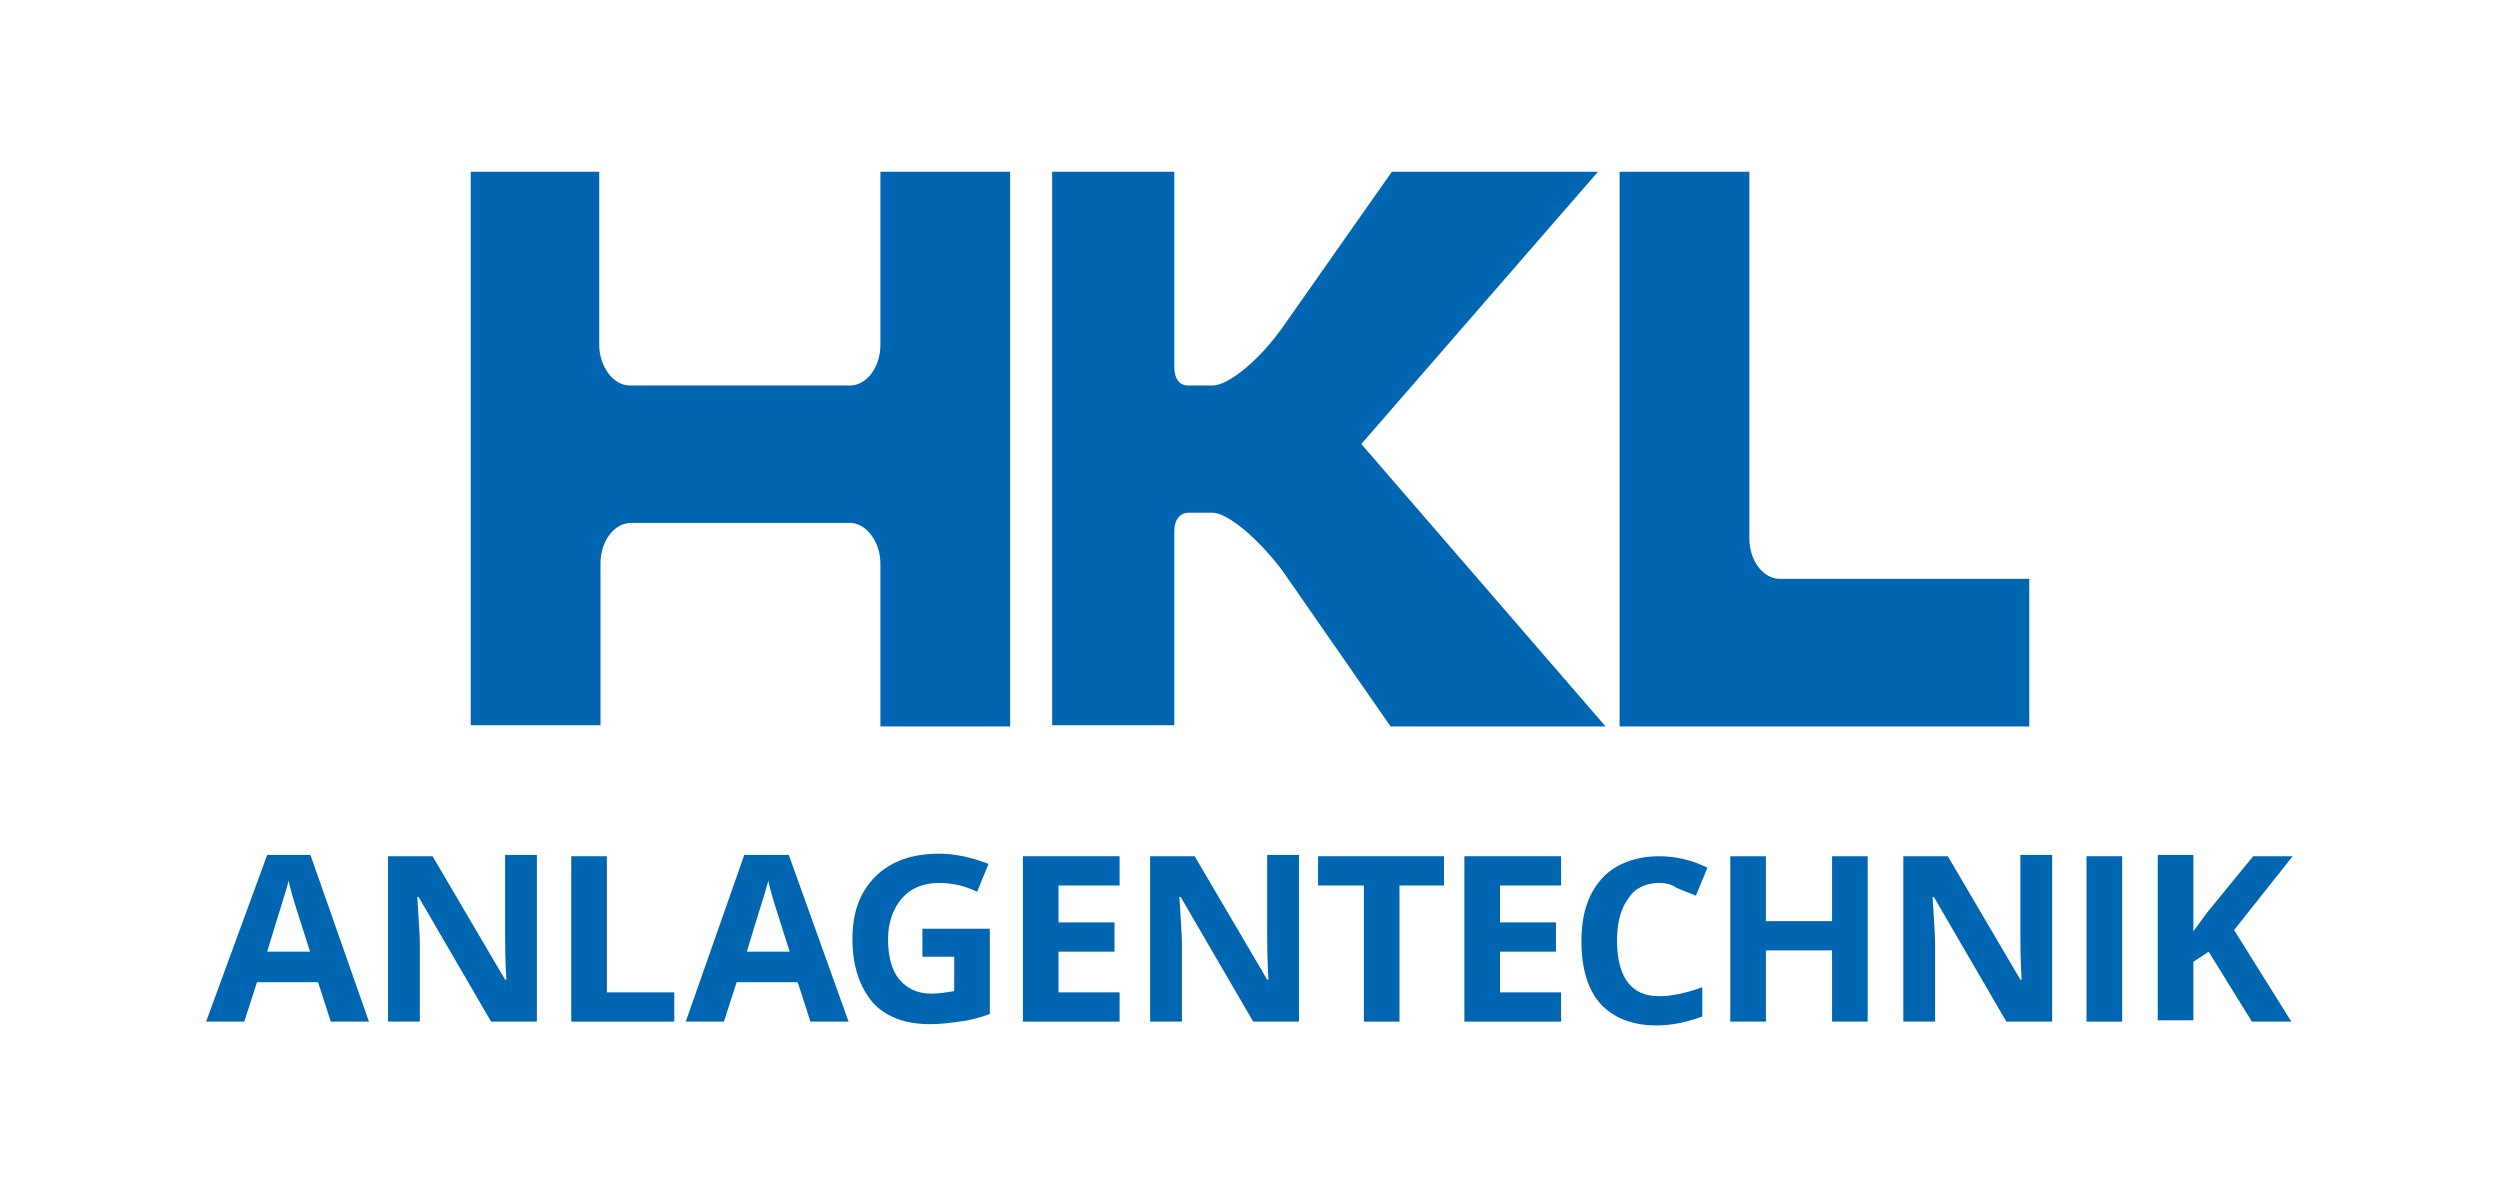 <?xml version="1.0" encoding="UTF-8"?> <!-- Generator: Adobe Illustrator 24.1.2, SVG Export Plug-In . SVG Version: 6.00 Build 0) --> <svg xmlns="http://www.w3.org/2000/svg" xmlns:xlink="http://www.w3.org/1999/xlink" version="1.1" id="Ebene_1" x="0px" y="0px" viewBox="0 0 196.5 94" style="enable-background:new 0 0 196.5 94;" xml:space="preserve"> <style type="text/css"> .st0{fill:#0066B2;} </style> <g> <g> <path class="st0" d="M26,80.3l-1-3.1h-4.8l-1,3.1h-3L21,67.2h3.4L29,80.3H26z M24.4,74.9c-0.9-2.8-1.4-4.4-1.5-4.8 c-0.1-0.4-0.2-0.7-0.2-0.9c-0.2,0.8-0.8,2.6-1.7,5.6H24.4z"></path> <path class="st0" d="M42.1,80.3h-3.5l-5.7-9.8h-0.1c0.1,1.7,0.2,3,0.2,3.7v6.1h-2.5v-13H34l5.7,9.7h0.1c-0.1-1.7-0.1-2.9-0.1-3.6 v-6.2h2.5V80.3z"></path> <path class="st0" d="M44.9,80.3v-13h2.8V78H53v2.3H44.9z"></path> <path class="st0" d="M63.7,80.3l-1-3.1h-4.8l-1,3.1h-3l4.6-13.1H62l4.7,13.1H63.7z M62.1,74.9c-0.9-2.8-1.4-4.4-1.5-4.8 c-0.1-0.4-0.2-0.7-0.2-0.9c-0.2,0.8-0.8,2.6-1.7,5.6H62.1z"></path> <path class="st0" d="M72.6,73h5.2v6.7c-0.8,0.3-1.6,0.5-2.4,0.6c-0.7,0.1-1.5,0.2-2.3,0.2c-2,0-3.5-0.6-4.5-1.7 c-1-1.2-1.6-2.8-1.6-5c0-2.1,0.6-3.7,1.8-4.9c1.2-1.2,2.9-1.8,5-1.8c1.3,0,2.6,0.3,3.9,0.8l-0.9,2.2c-1-0.5-2-0.7-3-0.7 c-1.2,0-2.2,0.4-2.9,1.2c-0.7,0.8-1.1,1.9-1.1,3.2c0,1.4,0.3,2.5,0.9,3.2c0.6,0.7,1.4,1.1,2.5,1.1c0.6,0,1.2-0.1,1.8-0.2v-2.7 h-2.5V73z"></path> <path class="st0" d="M88,80.3h-7.6v-13H88v2.3h-4.8v2.9h4.4v2.3h-4.4V78H88V80.3z"></path> <path class="st0" d="M102,80.3h-3.5l-5.7-9.8h-0.1c0.1,1.7,0.2,3,0.2,3.7v6.1h-2.5v-13h3.5l5.7,9.7h0.1c-0.1-1.7-0.1-2.9-0.1-3.6 v-6.2h2.5V80.3z"></path> <path class="st0" d="M110,80.3h-2.8V69.6h-3.6v-2.3h9.9v2.3H110V80.3z"></path> <path class="st0" d="M122.7,80.3h-7.6v-13h7.6v2.3h-4.8v2.9h4.4v2.3h-4.4V78h4.8V80.3z"></path> <path class="st0" d="M130.4,69.4c-1,0-1.9,0.4-2.4,1.2c-0.6,0.8-0.9,1.9-0.9,3.3c0,2.9,1.1,4.4,3.3,4.4c0.9,0,2-0.2,3.4-0.7v2.3 c-1.1,0.4-2.3,0.7-3.6,0.7c-1.9,0-3.4-0.6-4.4-1.7c-1-1.1-1.5-2.8-1.5-4.9c0-1.4,0.2-2.5,0.7-3.6c0.5-1,1.2-1.8,2.1-2.3 c0.9-0.5,2-0.8,3.3-0.8c1.3,0,2.6,0.3,3.8,0.9l-0.9,2.2c-0.5-0.2-1-0.4-1.5-0.6C131.4,69.5,130.9,69.4,130.4,69.4z"></path> <path class="st0" d="M146.8,80.3H144v-5.6h-5.2v5.6H136v-13h2.8v5.1h5.2v-5.1h2.8V80.3z"></path> <path class="st0" d="M161.2,80.3h-3.5l-5.7-9.8h-0.1c0.1,1.7,0.2,3,0.2,3.7v6.1h-2.5v-13h3.5l5.7,9.7h0.1 c-0.1-1.7-0.1-2.9-0.1-3.6v-6.2h2.5V80.3z"></path> <path class="st0" d="M164,80.3v-13h2.8v13H164z"></path> <path class="st0" d="M180.1,80.3H177l-3.4-5.5l-1.2,0.8v4.6h-2.8v-13h2.8v6l1.1-1.5l3.6-4.4h3.1l-4.6,5.8L180.1,80.3z"></path> </g> <path class="st0" d="M159.5,45.6v11.5h-32.2V13.5h10.2v28.8c0,1.8,1.1,3.2,2.4,3.2H159.5z M69.2,13.5v13.6c0,1.8-1.1,3.2-2.4,3.2 H49.5c-1.3,0-2.4-1.5-2.4-3.2V13.5H37v43.5h10.2V44.3c0-1.8,1.1-3.2,2.4-3.2h17.2c1.3,0,2.4,1.5,2.4,3.2v12.8h10.2V13.5H69.2z M125.6,13.5h-16.2l-8.5,12.1c-1.8,2.6-4.3,4.7-5.6,4.7c-1.2,0-1.7,0-1.9,0c-0.2,0-1.1,0-1.1-1.5V13.5h-9.6v43.5h9.6V41.8 c0-1.5,1-1.5,1.1-1.5c0.2,0,0.6,0,1.9,0c1.2,0,3.7,2.1,5.6,4.7l8.4,12.1h16.9L107,34.9L125.6,13.5z"></path> </g> </svg> 